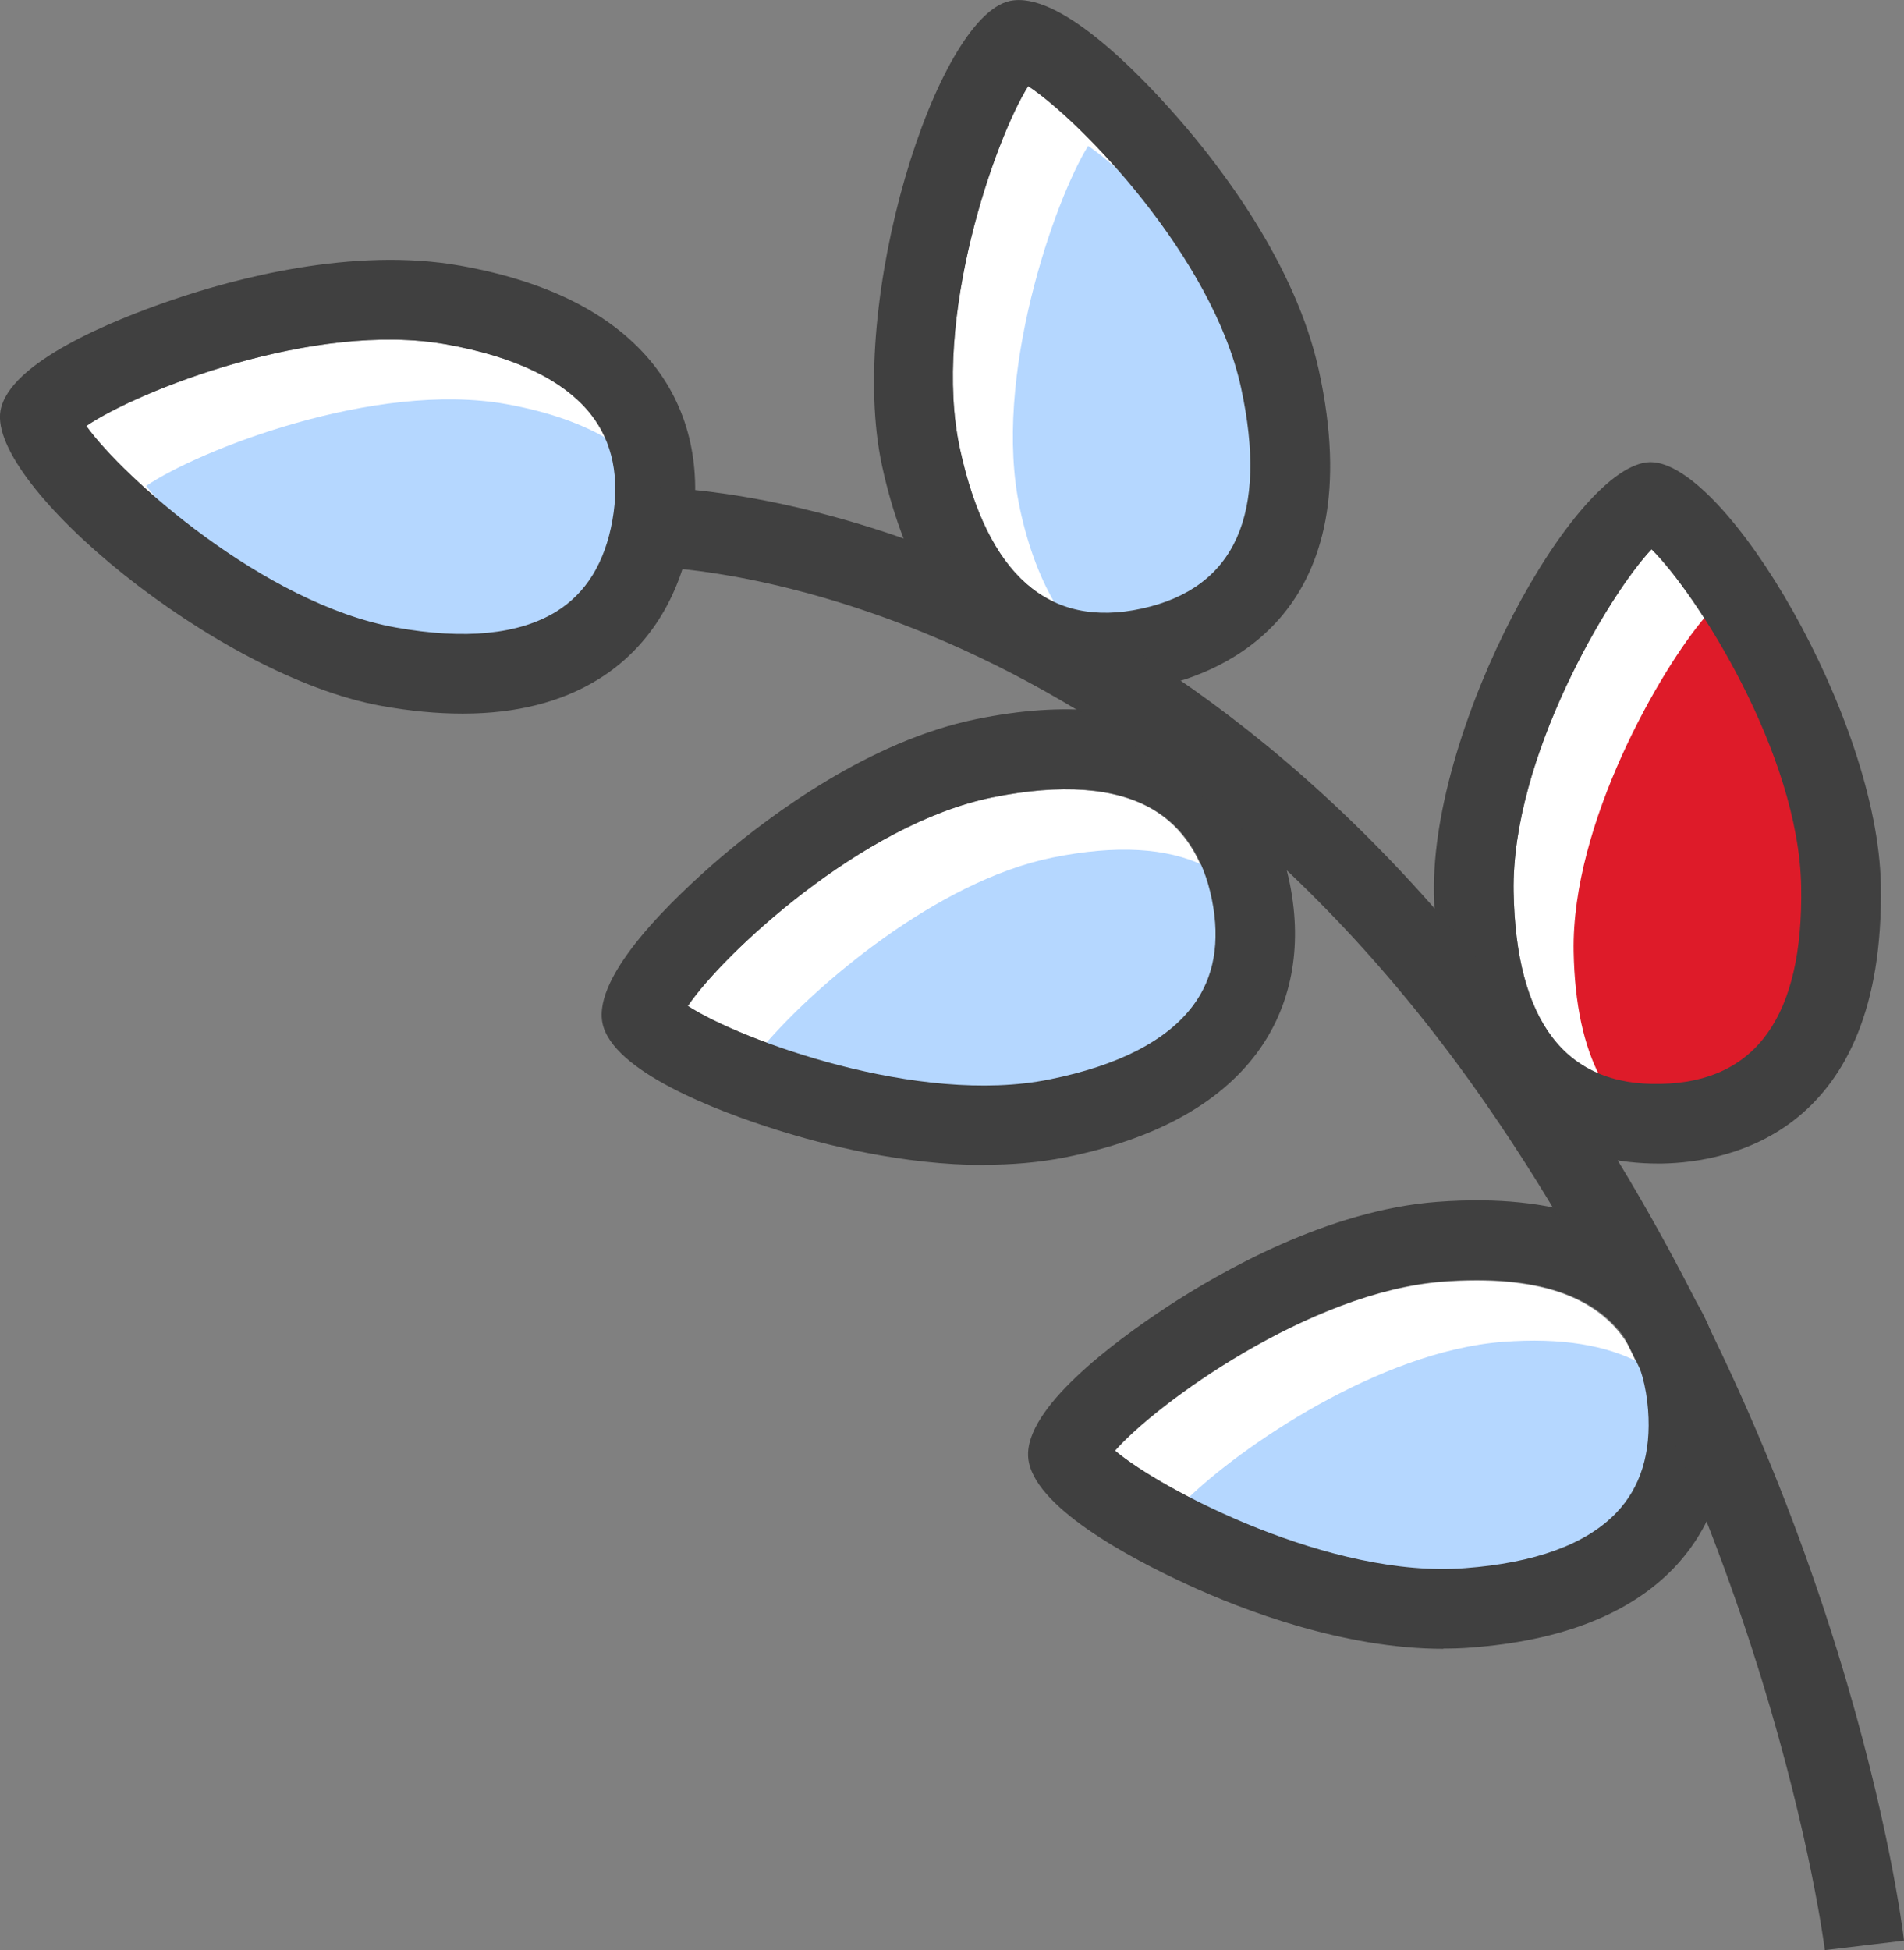 <?xml version="1.0" encoding="UTF-8"?><svg id="Layer_2" xmlns="http://www.w3.org/2000/svg" width="76.48" height="78.32" viewBox="0 0 76.48 78.32"><rect x="0" y="0" width="76.48" height="78.32" fill="#808080" stroke="none"/><defs><style>.cls-1{fill:#fff;}.cls-2{fill:#b5d7ff;}.cls-3{fill:#de1b29;}.cls-4{fill:#404040;}</style></defs><g id="Layer_1-2"><g><path class="cls-1" d="M41.3,3.46c2.08,1.36,7.41,6.86,8.55,12.11,1.1,5.07-.24,8.05-3.98,8.87-3.74,.82-6.2-1.34-7.31-6.41-1.14-5.25,1.42-12.47,2.74-14.57Z"/><path class="cls-1" d="M24.6,20.89c-.3,1.7-1.07,2.94-2.27,3.68-1.49,.92-3.65,1.13-6.44,.63-5.29-.95-10.98-6.06-12.42-8.09,2.05-1.4,9.16-4.23,14.46-3.28,2.79,.5,4.75,1.45,5.82,2.82,.87,1.11,1.16,2.54,.86,4.24Z"/><path class="cls-1" d="M47.91,40.39c-1.04,1.4-2.98,2.39-5.76,2.96-5.26,1.08-12.45-1.6-14.53-2.95,1.39-2.06,6.96-7.3,12.23-8.37,2.78-.56,4.95-.4,6.45,.48,1.22,.72,2.01,1.94,2.36,3.63,.34,1.69,.09,3.12-.76,4.26Z"/><path class="cls-1" d="M66.34,22.06c1.77,1.74,5.92,8.17,6.01,13.55,.09,5.19-1.81,7.85-5.64,7.92-3.84,.11-5.82-2.53-5.91-7.72-.09-5.37,3.83-11.95,5.54-13.75Z"/><path class="cls-1" d="M66.2,56.64c.13,1.72-.3,3.11-1.28,4.13-1.21,1.26-3.25,2.01-6.08,2.22-5.35,.41-12.15-3.12-14.05-4.72,1.63-1.87,7.81-6.39,13.17-6.79,3.75-.28,6.21,.56,7.41,2.49,.14,.27,.26,.54,.39,.81,.22,.56,.39,1.17,.44,1.87Z"/><path class="cls-2" d="M47.68,60.2c2.98,1.6,7.57,3.35,11.42,3.06,2.82-.21,4.87-.96,6.08-2.22,.98-1.02,1.41-2.41,1.28-4.13-.05-.7-.22-1.31-.44-1.87-.05-.1-.1-.2-.14-.3-1.35-.71-3.14-1.03-5.51-.85-4.97,.38-10.59,4.26-12.69,6.32Z"/><path class="cls-3" d="M72.62,35.87c-.07-3.88-2.24-8.28-4.12-11.1-1.8,2.1-5.38,8.3-5.29,13.45,.04,2.12,.41,3.79,1.07,5.04,.77,.37,1.66,.56,2.69,.53,3.83-.07,5.73-2.73,5.64-7.92Z"/><path class="cls-2" d="M5.88,19.52c.11,.15,.28,.35,.44,.53,2.51,2.21,6.25,4.77,9.84,5.41,2.79,.5,4.95,.29,6.44-.63,1.2-.74,1.97-1.98,2.27-3.68,.24-1.34,.1-2.5-.39-3.48-1.07-.64-2.43-1.13-4.14-1.44-5.3-.95-12.41,1.88-14.46,3.28Z"/><path class="cls-2" d="M48.18,40.66c.85-1.13,1.1-2.57,.76-4.26-.12-.61-.33-1.14-.57-1.63-1.49-.72-3.52-.85-6.09-.33-4.67,.95-9.57,5.17-11.59,7.55,3.16,1.22,7.94,2.4,11.74,1.63,2.78-.56,4.71-1.56,5.76-2.96Z"/><path class="cls-2" d="M40.97,20.44c.35,1.62,.86,2.9,1.48,3.92,1.04,.53,2.27,.65,3.68,.34,3.75-.82,5.08-3.8,3.98-8.87-.7-3.23-2.99-6.55-5.13-8.95-.48-.43-.93-.79-1.27-1.02-1.32,2.1-3.88,9.32-2.74,14.57Z"/><g><path class="cls-4" d="M18.58,28.66c-1.02,0-2.1-.1-3.26-.31C8.7,27.16-.51,19.46,.02,16.49H.02c.35-1.94,4.48-3.62,6.91-4.45,2.47-.84,7.25-2.14,11.56-1.37,3.59,.64,6.2,1.99,7.78,4,1.44,1.84,1.95,4.18,1.49,6.78-.46,2.6-1.76,4.62-3.74,5.84-1.48,.91-3.29,1.37-5.43,1.37ZM3.47,17.11c1.44,2.02,7.13,7.14,12.42,8.09,2.79,.5,4.95,.28,6.44-.63,1.21-.74,1.97-1.98,2.27-3.68,.3-1.7,.01-3.13-.86-4.24-1.08-1.37-3.03-2.32-5.82-2.82-5.3-.95-12.41,1.88-14.46,3.28Z"/><path class="cls-4" d="M44.41,27.8c-3.04,0-7.32-1.47-8.98-9.09C34,12.13,37.61,.68,40.56,.04c1.94-.42,5.06,2.76,6.75,4.69,1.72,1.96,4.74,5.89,5.67,10.16,2.12,9.72-3.79,12.11-6.43,12.68-.57,.12-1.31,.23-2.14,.23Zm-3.11-24.34c-1.32,2.1-3.88,9.32-2.74,14.57,1.1,5.07,3.57,7.23,7.31,6.41,3.75-.82,5.08-3.8,3.98-8.87-1.14-5.25-6.47-10.75-8.55-12.11Z"/><path class="cls-4" d="M39.55,46.79c-3.29,0-6.47-.82-8.34-1.41-2.45-.77-6.61-2.36-7.01-4.29h0c-.39-1.93,2.83-5.01,4.78-6.68,1.99-1.69,5.96-4.66,10.24-5.53,3.57-.73,6.5-.44,8.71,.86,2.01,1.18,3.36,3.17,3.88,5.75,.52,2.58,.06,4.94-1.33,6.81-1.53,2.05-4.11,3.46-7.68,4.18-1.06,.21-2.16,.3-3.25,.3Zm-11.92-6.39c2.08,1.35,9.27,4.02,14.53,2.95,2.78-.56,4.71-1.56,5.76-2.96,.85-1.13,1.1-2.57,.76-4.26-.34-1.69-1.14-2.91-2.36-3.63-1.51-.88-3.68-1.04-6.45-.48-5.27,1.07-10.84,6.32-12.23,8.37Z"/><path class="cls-4" d="M66.59,46.73c-2.79,0-8.82-1.13-8.99-10.86-.12-6.73,5.67-17.25,8.68-17.31h.02c3.02,0,9.14,10.28,9.25,16.99,.17,9.95-6.09,11.13-8.78,11.18-.06,0-.12,0-.18,0Zm-.25-24.67c-1.71,1.8-5.63,8.38-5.54,13.75,.09,5.19,2.07,7.82,5.91,7.72,3.83-.07,5.73-2.73,5.64-7.92-.09-5.37-4.24-11.81-6.01-13.55Z"/><path class="cls-4" d="M57.98,66.22c-4.02,0-8.09-1.57-10.26-2.57-2.33-1.07-6.27-3.16-6.42-5.12-.15-1.97,3.43-4.63,5.57-6.04,2.18-1.43,6.48-3.89,10.85-4.22,9.92-.75,11.47,5.43,11.67,8.12,.2,2.63-.55,4.91-2.16,6.59-1.77,1.84-4.51,2.92-8.15,3.19-.36,.03-.73,.04-1.1,.04Zm-13.19-7.96c1.9,1.6,8.7,5.14,14.05,4.72,2.82-.21,4.87-.96,6.08-2.22,.98-1.02,1.41-2.41,1.28-4.13-.29-3.82-3.05-5.56-8.24-5.17-5.36,.41-11.54,4.93-13.17,6.79Z"/><path class="cls-4" d="M73.3,78.32c-.02-.17-2.23-17.57-13.61-33.98C44.91,23.01,26.36,22.77,26.18,22.77v-3.2h0c.84,0,20.42,.26,36.15,22.95,11.85,17.09,14.07,34.68,14.15,35.42l-3.18,.38Z"/></g></g></g></svg>